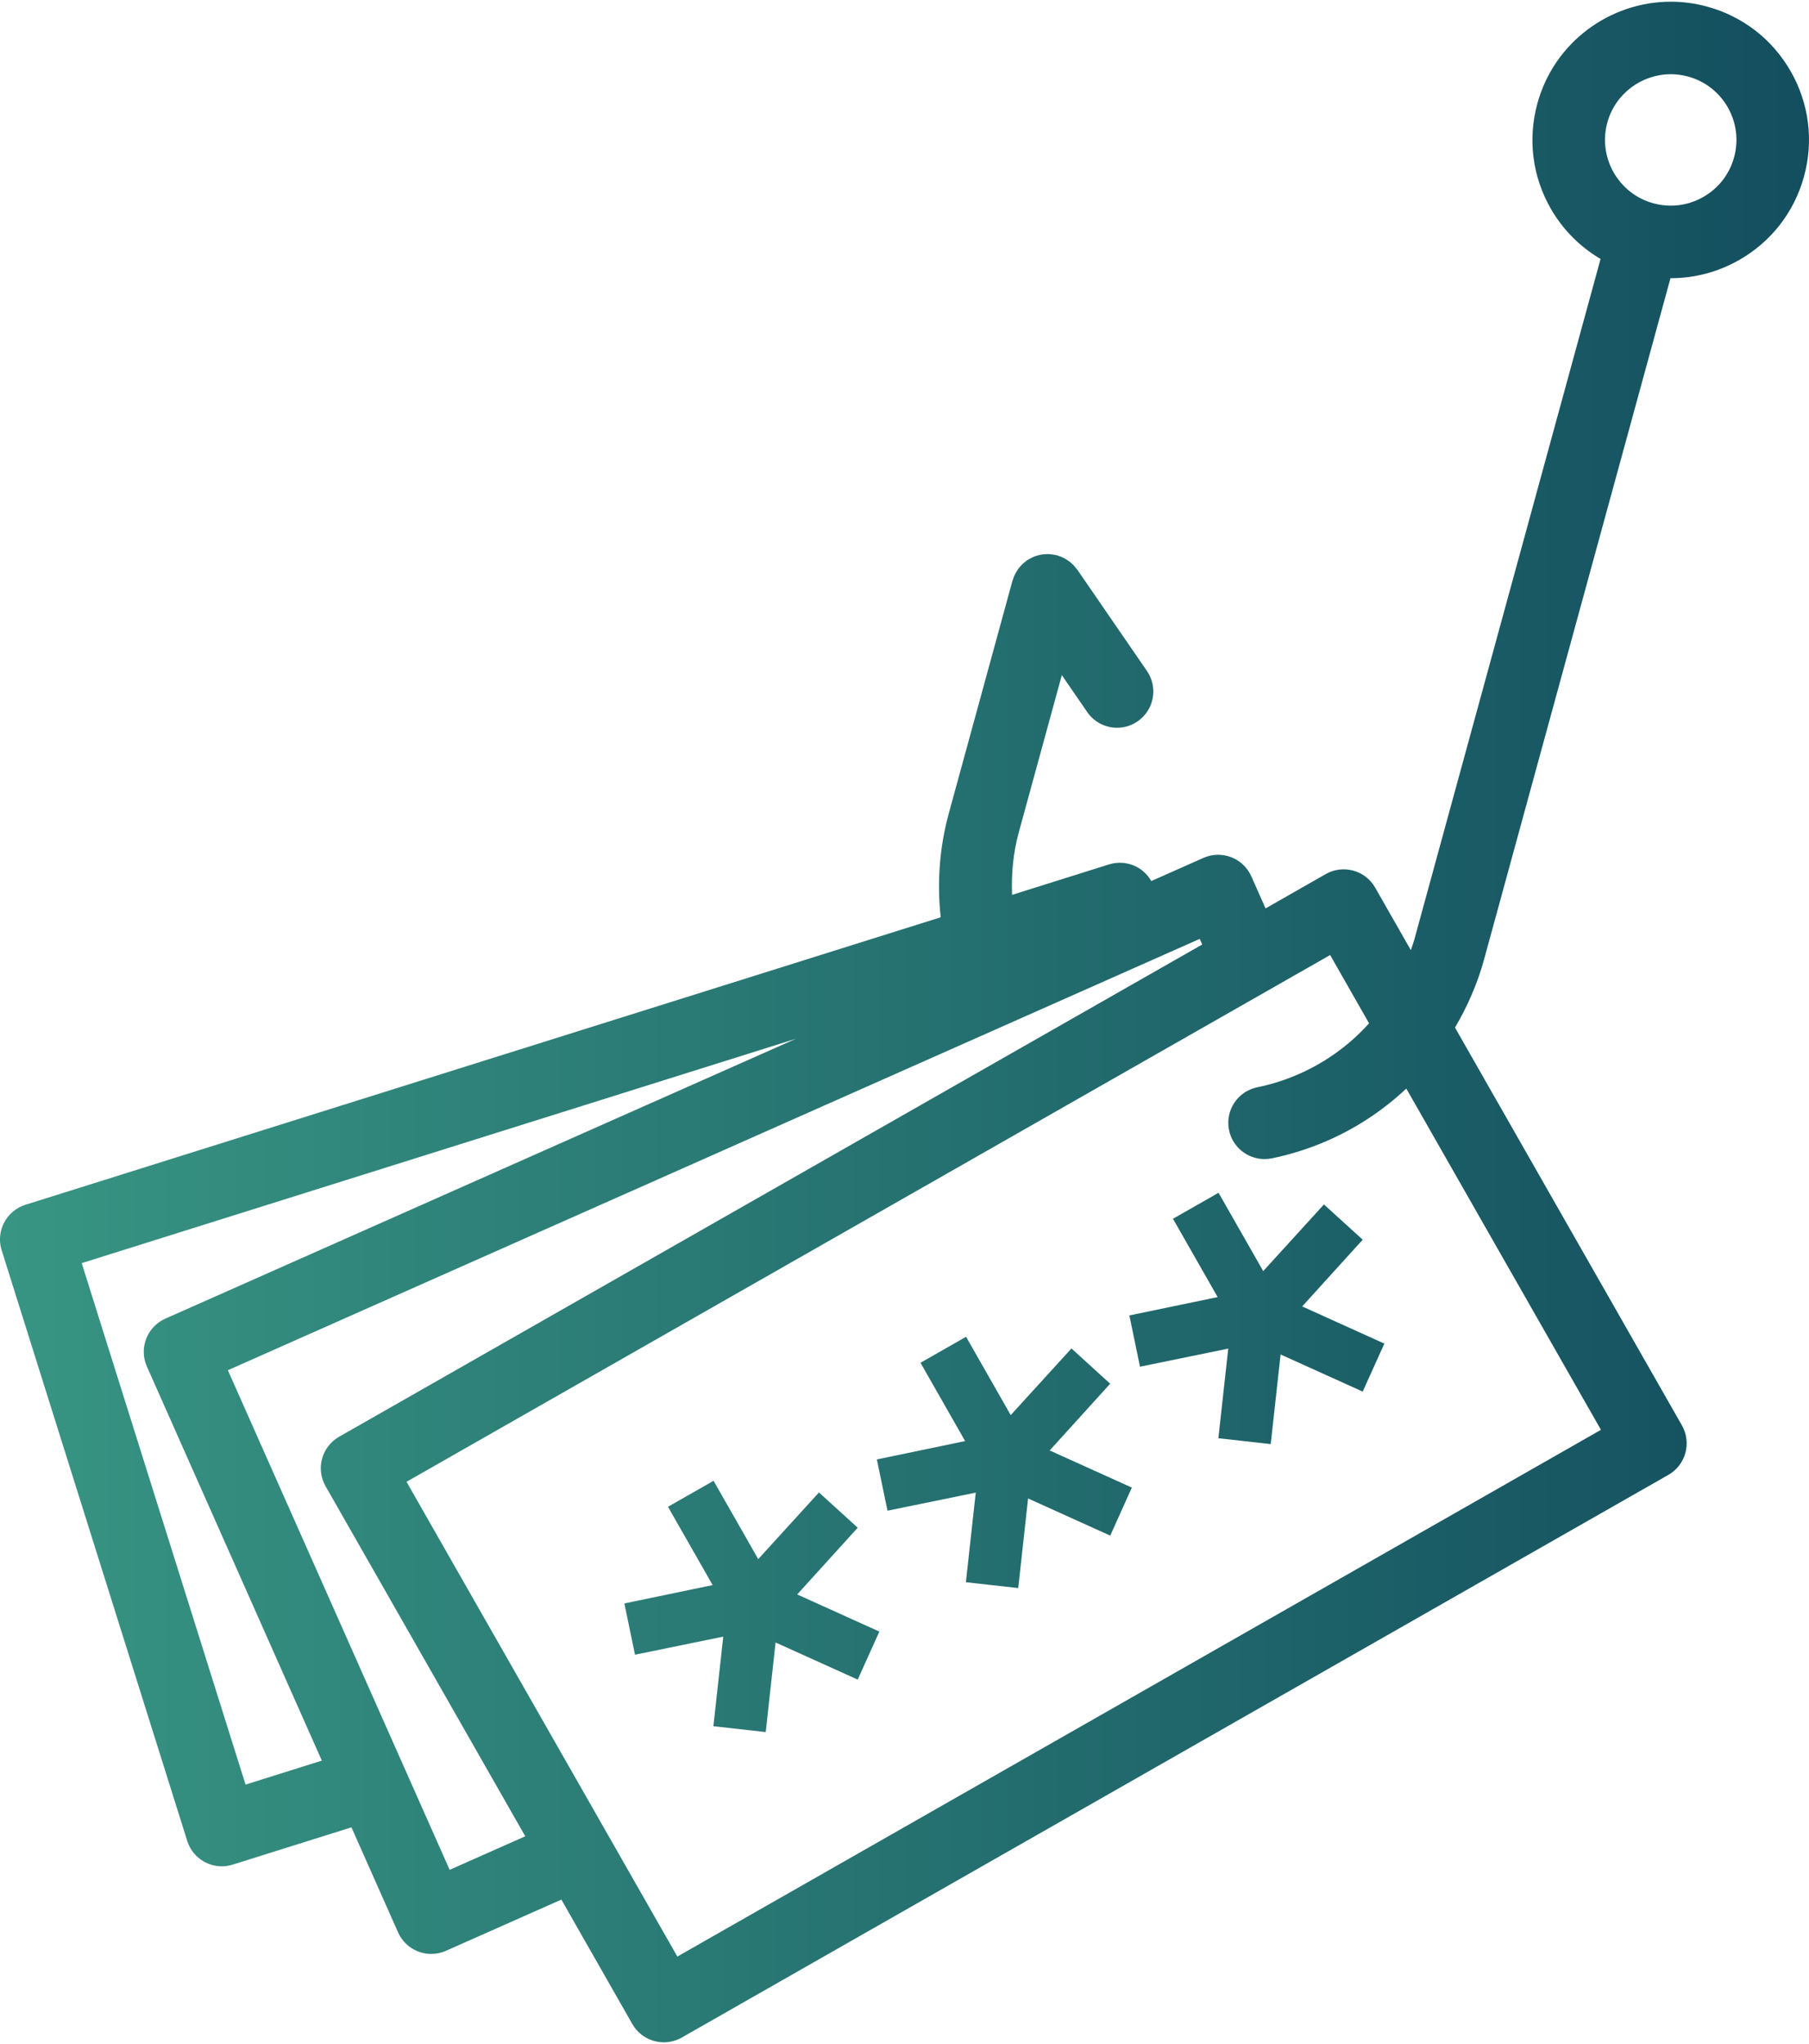 <?xml version="1.0" encoding="iso-8859-1"?>
<!-- Generator: Adobe Illustrator 19.0.0, SVG Export Plug-In . SVG Version: 6.00 Build 0)  -->
<svg version="1.1" id="Vrstva_1" xmlns="http://www.w3.org/2000/svg" xmlns:xlink="http://www.w3.org/1999/xlink" x="0px" y="0px"
	 viewBox="0 0 99.78 112.564" width="100" height="113" style="enable-background:new 0 0 99.78 112.564;" xml:space="preserve">
<g>
	<defs>
		<path id="SVGID_1_" d="M36.844,83.023l2.464,4.32l-4.869,1.012l0.586,2.829l4.868-0.998l-0.544,4.942l2.886,0.323l0.544-4.942
			l4.531,2.048l1.192-2.649l-4.531-2.049l3.338-3.681l-2.137-1.945l-3.35,3.677l-2.464-4.32L36.844,83.023z M50.772,75.08
			l2.463,4.32l-4.87,1.012l0.587,2.828l4.868-0.998l-0.544,4.943l2.887,0.323l0.543-4.943l4.532,2.049l1.191-2.649l-4.531-2.049
			l3.337-3.681l-2.137-1.945l-3.349,3.676l-2.464-4.32L50.772,75.08z M64.698,67.136l2.465,4.321l-4.87,1.011l0.586,2.829
			l4.868-0.999l-0.544,4.944l2.887,0.323l0.544-4.943l4.53,2.048l1.193-2.648l-4.532-2.05l3.338-3.681l-2.137-1.945l-3.35,3.677
			l-2.464-4.32L64.698,67.136z M4.507,69.583l39.396-12.377L9.119,72.646c-1.01,0.449-1.465,1.63-1.017,2.64l9.65,21.74
			l-4.208,1.322L4.507,69.583z M22.423,81.645l50.944-29.057l2.147,3.766c-1.131,1.261-2.549,2.268-4.183,2.93
			c-0.64,0.26-1.307,0.462-1.983,0.599c-1.082,0.222-1.78,1.279-1.558,2.361c0.194,0.947,1.028,1.599,1.957,1.599
			c0.134,0,0.269-0.013,0.403-0.04c0.915-0.188,1.817-0.461,2.683-0.812c1.79-0.725,3.378-1.765,4.735-3.036l10.737,18.824
			l-50.944,29.056L22.423,81.645z M12.569,75.491l53.605-23.794l0.138,0.31L18.704,79.161c-0.461,0.263-0.798,0.698-0.939,1.21
			c-0.139,0.511-0.07,1.058,0.193,1.518l11.014,19.31l-4.17,1.851L12.569,75.491z M91.195,11.121
			c-1.927-0.528-3.066-2.525-2.539-4.452c0.44-1.609,1.905-2.668,3.498-2.668c0.316,0,0.636,0.041,0.955,0.128
			c0.934,0.256,1.712,0.86,2.192,1.7c0.479,0.841,0.603,1.818,0.347,2.753c-0.255,0.934-0.859,1.711-1.701,2.191
			c-0.554,0.316-1.167,0.478-1.789,0.478C91.837,11.251,91.513,11.208,91.195,11.121 M84.798,5.613
			c-0.537,1.964-0.278,4.021,0.731,5.789c0.669,1.174,1.62,2.121,2.754,2.788L77.996,51.788c-0.05,0.181-0.12,0.353-0.178,0.53
			l-1.967-3.449c-0.547-0.959-1.768-1.292-2.728-0.746l-3.318,1.893l-0.786-1.77c-0.448-1.009-1.63-1.464-2.639-1.017l-2.878,1.278
			c-0.189-0.33-0.466-0.604-0.808-0.783c-0.47-0.244-1.019-0.294-1.525-0.135l-5.346,1.68c-0.046-1.157,0.062-2.32,0.37-3.446
			l2.375-8.675l1.399,2.035c0.387,0.565,1.013,0.867,1.65,0.867c0.389,0,0.785-0.113,1.13-0.352c0.911-0.625,1.141-1.87,0.516-2.78
			l-3.84-5.585c-0.019-0.028-0.044-0.05-0.064-0.076c-0.044-0.058-0.09-0.113-0.141-0.166c-0.042-0.045-0.086-0.088-0.132-0.128
			c-0.05-0.043-0.102-0.084-0.157-0.123c-0.054-0.038-0.109-0.074-0.166-0.107c-0.054-0.03-0.108-0.058-0.166-0.083
			c-0.066-0.031-0.133-0.056-0.202-0.079c-0.032-0.011-0.06-0.027-0.092-0.035c-0.025-0.007-0.05-0.007-0.076-0.012
			c-0.073-0.017-0.146-0.028-0.219-0.037c-0.059-0.008-0.116-0.014-0.175-0.017c-0.069-0.001-0.137,0.003-0.206,0.008
			c-0.062,0.005-0.123,0.009-0.184,0.02c-0.063,0.01-0.126,0.026-0.189,0.044c-0.064,0.017-0.127,0.035-0.19,0.059
			c-0.054,0.021-0.108,0.047-0.162,0.073c-0.067,0.033-0.133,0.067-0.196,0.108c-0.02,0.013-0.044,0.021-0.065,0.035
			c-0.025,0.018-0.045,0.041-0.07,0.06c-0.061,0.046-0.119,0.095-0.173,0.147c-0.044,0.041-0.084,0.083-0.122,0.128
			c-0.046,0.051-0.088,0.104-0.129,0.161c-0.036,0.053-0.071,0.107-0.102,0.162c-0.032,0.056-0.061,0.111-0.087,0.17
			c-0.029,0.064-0.054,0.13-0.076,0.197c-0.011,0.033-0.027,0.061-0.036,0.096l-3.511,12.829c-0.512,1.872-0.66,3.823-0.447,5.738
			L1.4,66.365c-0.505,0.159-0.928,0.513-1.173,0.983C0.082,67.626,0.006,67.93,0,68.237v0.073c0.003,0.19,0.034,0.379,0.092,0.563
			l10.235,32.581c0.269,0.855,1.057,1.402,1.908,1.402c0.198,0,0.4-0.03,0.6-0.093l6.55-2.057l2.572,5.795
			c0.331,0.745,1.063,1.189,1.829,1.189c0.271,0,0.547-0.056,0.811-0.172l6.367-2.826l3.913,6.862c0.37,0.647,1.045,1.01,1.74,1.01
			c0.335,0,0.675-0.085,0.989-0.263l54.418-31.038c0.461-0.263,0.798-0.698,0.939-1.21c0.139-0.512,0.071-1.058-0.192-1.519
			L80.254,56.589c0.682-1.159,1.234-2.407,1.6-3.745l10.285-37.593c0.008,0,0.017,0.001,0.025,0.001
			c1.307,0,2.599-0.339,3.765-1.004c1.77-1.01,3.04-2.647,3.577-4.611c0.538-1.964,0.278-4.021-0.731-5.789
			c-1.009-1.769-2.646-3.04-4.611-3.577C93.494,0.088,92.82,0,92.156,0C88.805,0,85.724,2.23,84.798,5.613"/>
	</defs>
	<clipPath id="SVGID_2_">
		<use xlink:href="#SVGID_1_"  style="overflow:visible;"/>
	</clipPath>
	
		<linearGradient id="SVGID_3_" gradientUnits="userSpaceOnUse" x1="9.094947e-013" y1="112.564" x2="1" y2="112.564" gradientTransform="matrix(99.78 0 0 -99.78 0 11287.926)">
		<stop  offset="0" style="stop-color:#389583"/>
		<stop  offset="1" style="stop-color:#134E5E"/>
	</linearGradient>
	<rect y="0" style="clip-path:url(#SVGID_2_);fill:url(#SVGID_3_);" width="100.044" height="112.564"/>
</g>
</svg>
